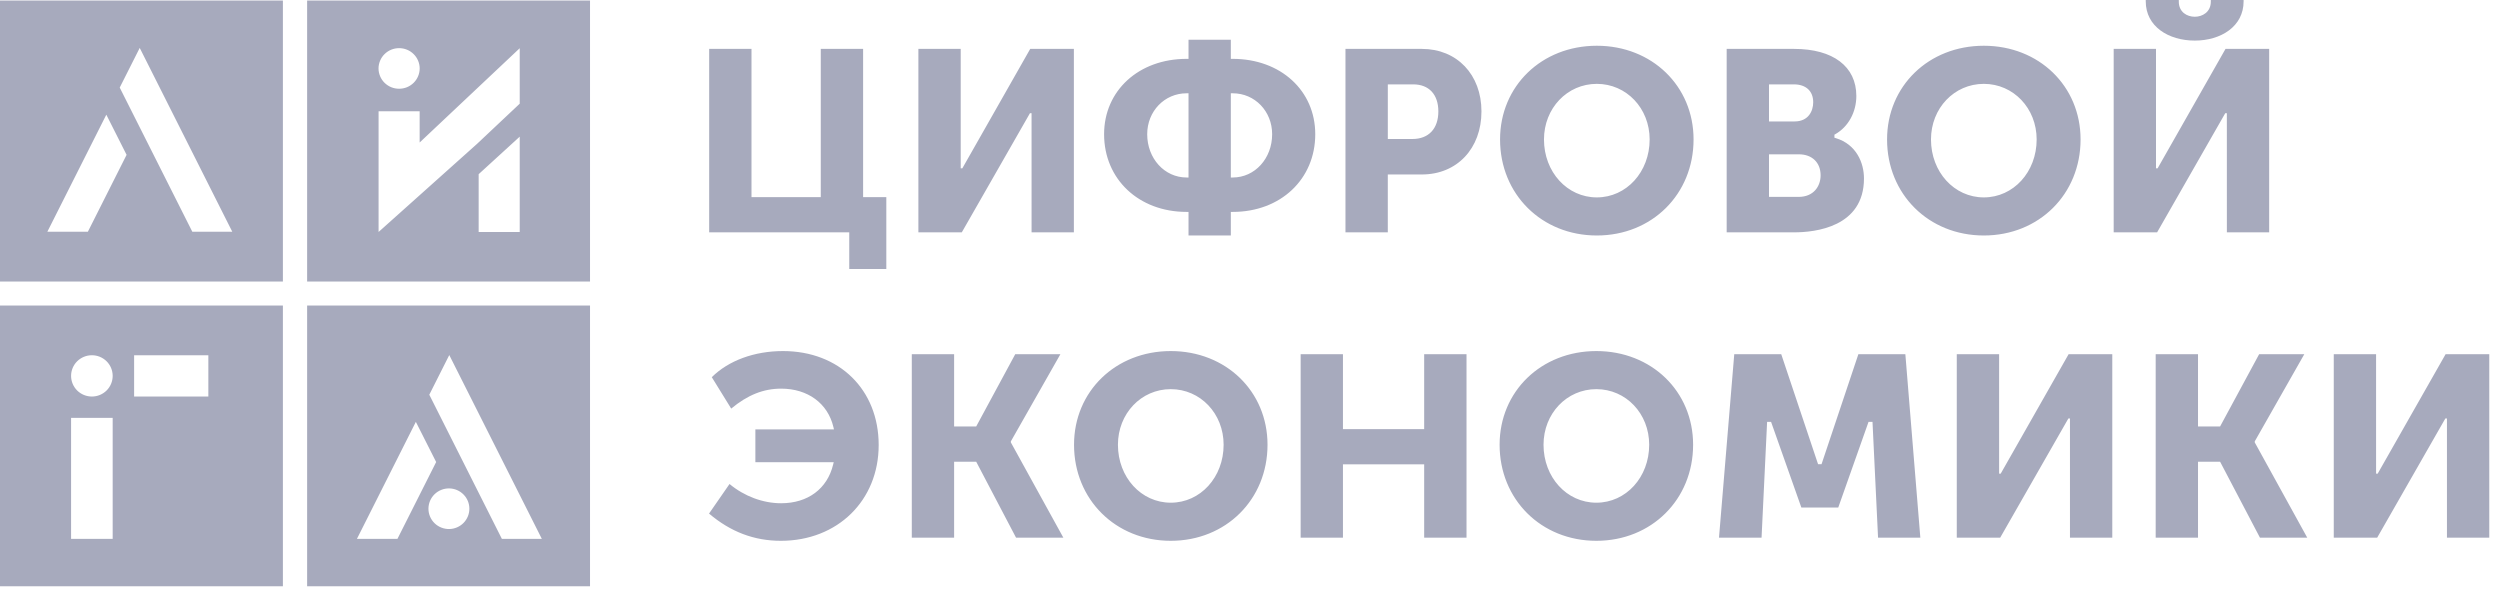<?xml version="1.0" encoding="UTF-8"?> <svg xmlns="http://www.w3.org/2000/svg" width="127" height="30" viewBox="0 0 127 30" fill="none"> <path d="M29.973 0.026H15.602V14.301H29.973V0.026ZM20.274 2.446C20.411 2.446 20.547 2.472 20.674 2.524C20.8 2.575 20.915 2.651 21.012 2.747C21.109 2.842 21.187 2.956 21.239 3.082C21.292 3.207 21.32 3.341 21.32 3.477C21.32 3.613 21.292 3.747 21.239 3.873C21.187 3.998 21.109 4.112 21.012 4.208C20.915 4.303 20.8 4.379 20.674 4.431C20.547 4.482 20.411 4.508 20.274 4.508C20.138 4.508 20.002 4.482 19.875 4.431C19.749 4.379 19.634 4.303 19.537 4.208C19.44 4.112 19.362 3.998 19.31 3.873C19.257 3.747 19.229 3.613 19.229 3.477C19.229 3.341 19.257 3.207 19.31 3.082C19.362 2.956 19.44 2.842 19.537 2.747C19.634 2.651 19.749 2.575 19.875 2.524C20.002 2.472 20.138 2.446 20.274 2.446ZM26.402 11.784H24.316V8.848L26.402 6.942V11.784ZM26.402 5.267L24.233 7.309L21.807 9.48L19.232 11.784V5.652H21.318V7.239L26.399 2.452V2.453L26.4 2.452H26.402V5.267ZM14.371 0.026H0V14.301H14.371V0.026ZM4.463 11.773H2.405L5.401 5.826L6.431 7.866L4.463 11.773ZM9.77 11.773L6.082 4.449L7.098 2.434L11.8 11.773H9.77ZM29.973 15.522H15.602V29.783H29.973V15.522ZM18.131 27.376L21.125 21.43L22.157 23.471L20.189 27.376H18.131ZM22.826 26.875C22.688 26.877 22.55 26.853 22.422 26.802C22.293 26.752 22.176 26.676 22.077 26.58C21.978 26.484 21.9 26.369 21.846 26.242C21.793 26.116 21.765 25.98 21.765 25.843C21.765 25.705 21.793 25.57 21.846 25.443C21.9 25.316 21.979 25.202 22.077 25.106C22.176 25.01 22.293 24.934 22.422 24.884C22.55 24.833 22.688 24.808 22.826 24.811C23.098 24.817 23.357 24.928 23.547 25.121C23.738 25.314 23.844 25.573 23.844 25.843C23.844 26.113 23.737 26.372 23.547 26.565C23.357 26.758 23.098 26.869 22.826 26.875ZM25.496 27.376L21.808 20.052L22.823 18.037L27.526 27.376H25.496ZM14.371 15.522H0V29.783H14.371V15.522ZM5.724 27.373H3.611V21.227H5.724V27.373ZM4.668 20.144C4.387 20.144 4.119 20.034 3.92 19.837C3.722 19.64 3.611 19.373 3.611 19.095C3.611 18.817 3.722 18.55 3.92 18.353C4.119 18.157 4.387 18.046 4.668 18.046C4.948 18.046 5.217 18.157 5.415 18.353C5.613 18.55 5.724 18.817 5.724 19.095C5.724 19.373 5.613 19.64 5.415 19.837C5.217 20.034 4.948 20.144 4.668 20.144ZM10.584 20.144H6.813V18.046H10.584V20.144ZM36.026 2.484V11.803H43.142V13.666H45.025V10.015H43.846V2.484H41.695V10.015H38.176V2.484H36.026ZM52.322 5.75H52.403L52.404 11.803H54.553V2.484H52.335L48.886 8.552L48.804 8.551V2.484H46.654V11.803H48.859L52.322 5.75ZM66.815 6.818C66.815 4.6 65.053 2.99 62.624 2.99H62.526V2.018H60.377V2.99H60.279C57.851 2.99 56.088 4.6 56.088 6.818C56.088 9.105 57.851 10.765 60.279 10.765H60.377V11.963H62.526V10.765H62.624C65.053 10.765 66.815 9.105 66.815 6.818ZM60.377 9.017H60.279C59.157 9.017 58.278 8.051 58.278 6.818C58.278 5.652 59.157 4.739 60.279 4.739H60.377V9.017ZM62.624 9.017H62.526V4.739H62.624C63.746 4.739 64.625 5.652 64.625 6.818C64.625 8.051 63.746 9.017 62.624 9.017ZM75.258 5.66C75.258 3.79 74.014 2.484 72.233 2.484H68.35V11.803H70.5V8.863H72.233C74.014 8.863 75.258 7.546 75.258 5.66ZM70.501 7.061V4.286H71.791C72.591 4.286 73.068 4.799 73.068 5.66C73.068 6.537 72.576 7.061 71.751 7.061H70.501ZM81.118 2.324C78.317 2.324 76.203 4.371 76.203 7.084C76.203 9.866 78.317 11.963 81.118 11.963C83.92 11.963 86.033 9.866 86.033 7.084C86.033 4.371 83.92 2.324 81.118 2.324ZM81.118 10.028C79.613 10.028 78.434 8.735 78.434 7.084C78.434 5.5 79.613 4.26 81.118 4.26C82.623 4.26 83.802 5.5 83.802 7.084C83.802 8.735 82.623 10.028 81.118 10.028ZM91.142 2.484H87.715V11.803H91.142C92.209 11.803 94.69 11.537 94.69 9.066C94.69 8.285 94.313 7.336 93.258 7.017L93.189 6.996V6.841L93.238 6.814C93.894 6.44 94.302 5.697 94.302 4.875C94.302 3.378 93.12 2.484 91.142 2.484ZM89.865 4.286H91.128C91.743 4.286 92.111 4.626 92.111 5.194C92.111 5.644 91.864 6.169 91.168 6.169H89.865V4.286ZM91.37 10.002H89.865V7.839H91.383C92.053 7.839 92.487 8.258 92.487 8.907C92.487 9.452 92.141 10.002 91.37 10.002ZM100.778 2.324C97.976 2.324 95.863 4.371 95.863 7.084C95.863 9.866 97.976 11.963 100.778 11.963C103.58 11.963 105.693 9.866 105.693 7.084C105.693 4.371 103.58 2.324 100.778 2.324ZM100.778 10.028C99.273 10.028 98.094 8.735 98.094 7.084C98.094 5.5 99.273 4.26 100.778 4.26C102.283 4.26 103.462 5.5 103.462 7.084C103.462 8.735 102.283 10.028 100.778 10.028ZM109.004 0.069V0H110.683V0.082C110.683 0.617 111.103 0.851 111.496 0.851C111.877 0.851 112.31 0.617 112.31 0.082V0H113.975V0.069C113.975 1.345 112.821 2.062 111.496 2.062C110.158 2.062 109.004 1.345 109.004 0.069ZM113.043 5.75H113.124L113.125 11.803H115.274V2.484H113.056L109.606 8.552L109.525 8.551V2.484H107.375V11.803H109.581L113.043 5.75ZM44.637 22.607C44.637 19.797 42.638 17.834 39.776 17.834C38.321 17.834 37.009 18.317 36.159 19.161L37.145 20.757C37.977 20.065 38.785 19.743 39.682 19.743C41.035 19.743 42.053 20.49 42.337 21.694L42.365 21.812H38.373V23.481H42.353L42.323 23.601C42.026 24.831 41.038 25.565 39.682 25.565C38.758 25.565 37.809 25.21 37.06 24.587L36.019 26.09C37.116 27.02 38.311 27.473 39.668 27.473C42.548 27.473 44.637 25.427 44.637 22.607ZM51.615 27.313H54.018L51.351 22.474V22.422L53.868 17.994H51.574L49.59 21.666H48.469V17.994H46.319V27.313H48.469V23.455H49.591L51.615 27.313ZM59.475 17.834C56.674 17.834 54.561 19.88 54.561 22.593C54.561 25.375 56.674 27.473 59.475 27.473C62.277 27.473 64.39 25.375 64.39 22.593C64.39 19.88 62.277 17.834 59.475 17.834ZM59.475 25.537C57.97 25.537 56.791 24.244 56.791 22.593C56.791 21.01 57.97 19.769 59.475 19.769C60.98 19.769 62.16 21.01 62.16 22.593C62.16 24.244 60.98 25.537 59.475 25.537ZM74.499 27.313V17.994H72.348V21.799H68.222V17.994H66.073V27.313H68.222V23.587H72.348V27.313H74.499ZM81.095 17.834C78.293 17.834 76.18 19.88 76.18 22.593C76.18 25.375 78.293 27.473 81.095 27.473C83.897 27.473 86.01 25.375 86.01 22.593C86.01 19.88 83.897 17.834 81.095 17.834ZM81.095 25.537C79.59 25.537 78.411 24.244 78.411 22.593C78.411 21.01 79.59 19.769 81.095 19.769C82.6 19.769 83.779 21.01 83.779 22.593C83.779 24.244 82.6 25.537 81.095 25.537ZM95.405 27.313H97.553L96.792 17.994H94.405L92.534 23.582H92.358L90.487 17.994H88.1L87.325 27.313H89.487L89.769 21.432H89.971L91.509 25.783H93.383L94.921 21.432H95.123L95.405 27.313ZM114.805 27.313H117.208L114.541 22.474V22.422L117.058 17.994H114.764L112.78 21.666H111.659V17.994H109.509V27.313H111.659V23.455H112.781L114.805 27.313ZM124.223 21.259H124.305V27.313H126.455V17.994H124.236L120.787 24.061L120.705 24.061V17.994H118.555V27.313H120.761L124.223 21.259ZM105.073 21.259H105.154L105.154 27.313H107.304V17.994H105.085L101.636 24.061L101.555 24.061V17.994H99.404V27.313H101.61L105.073 21.259Z" fill="#A7AABD"></path> </svg> 